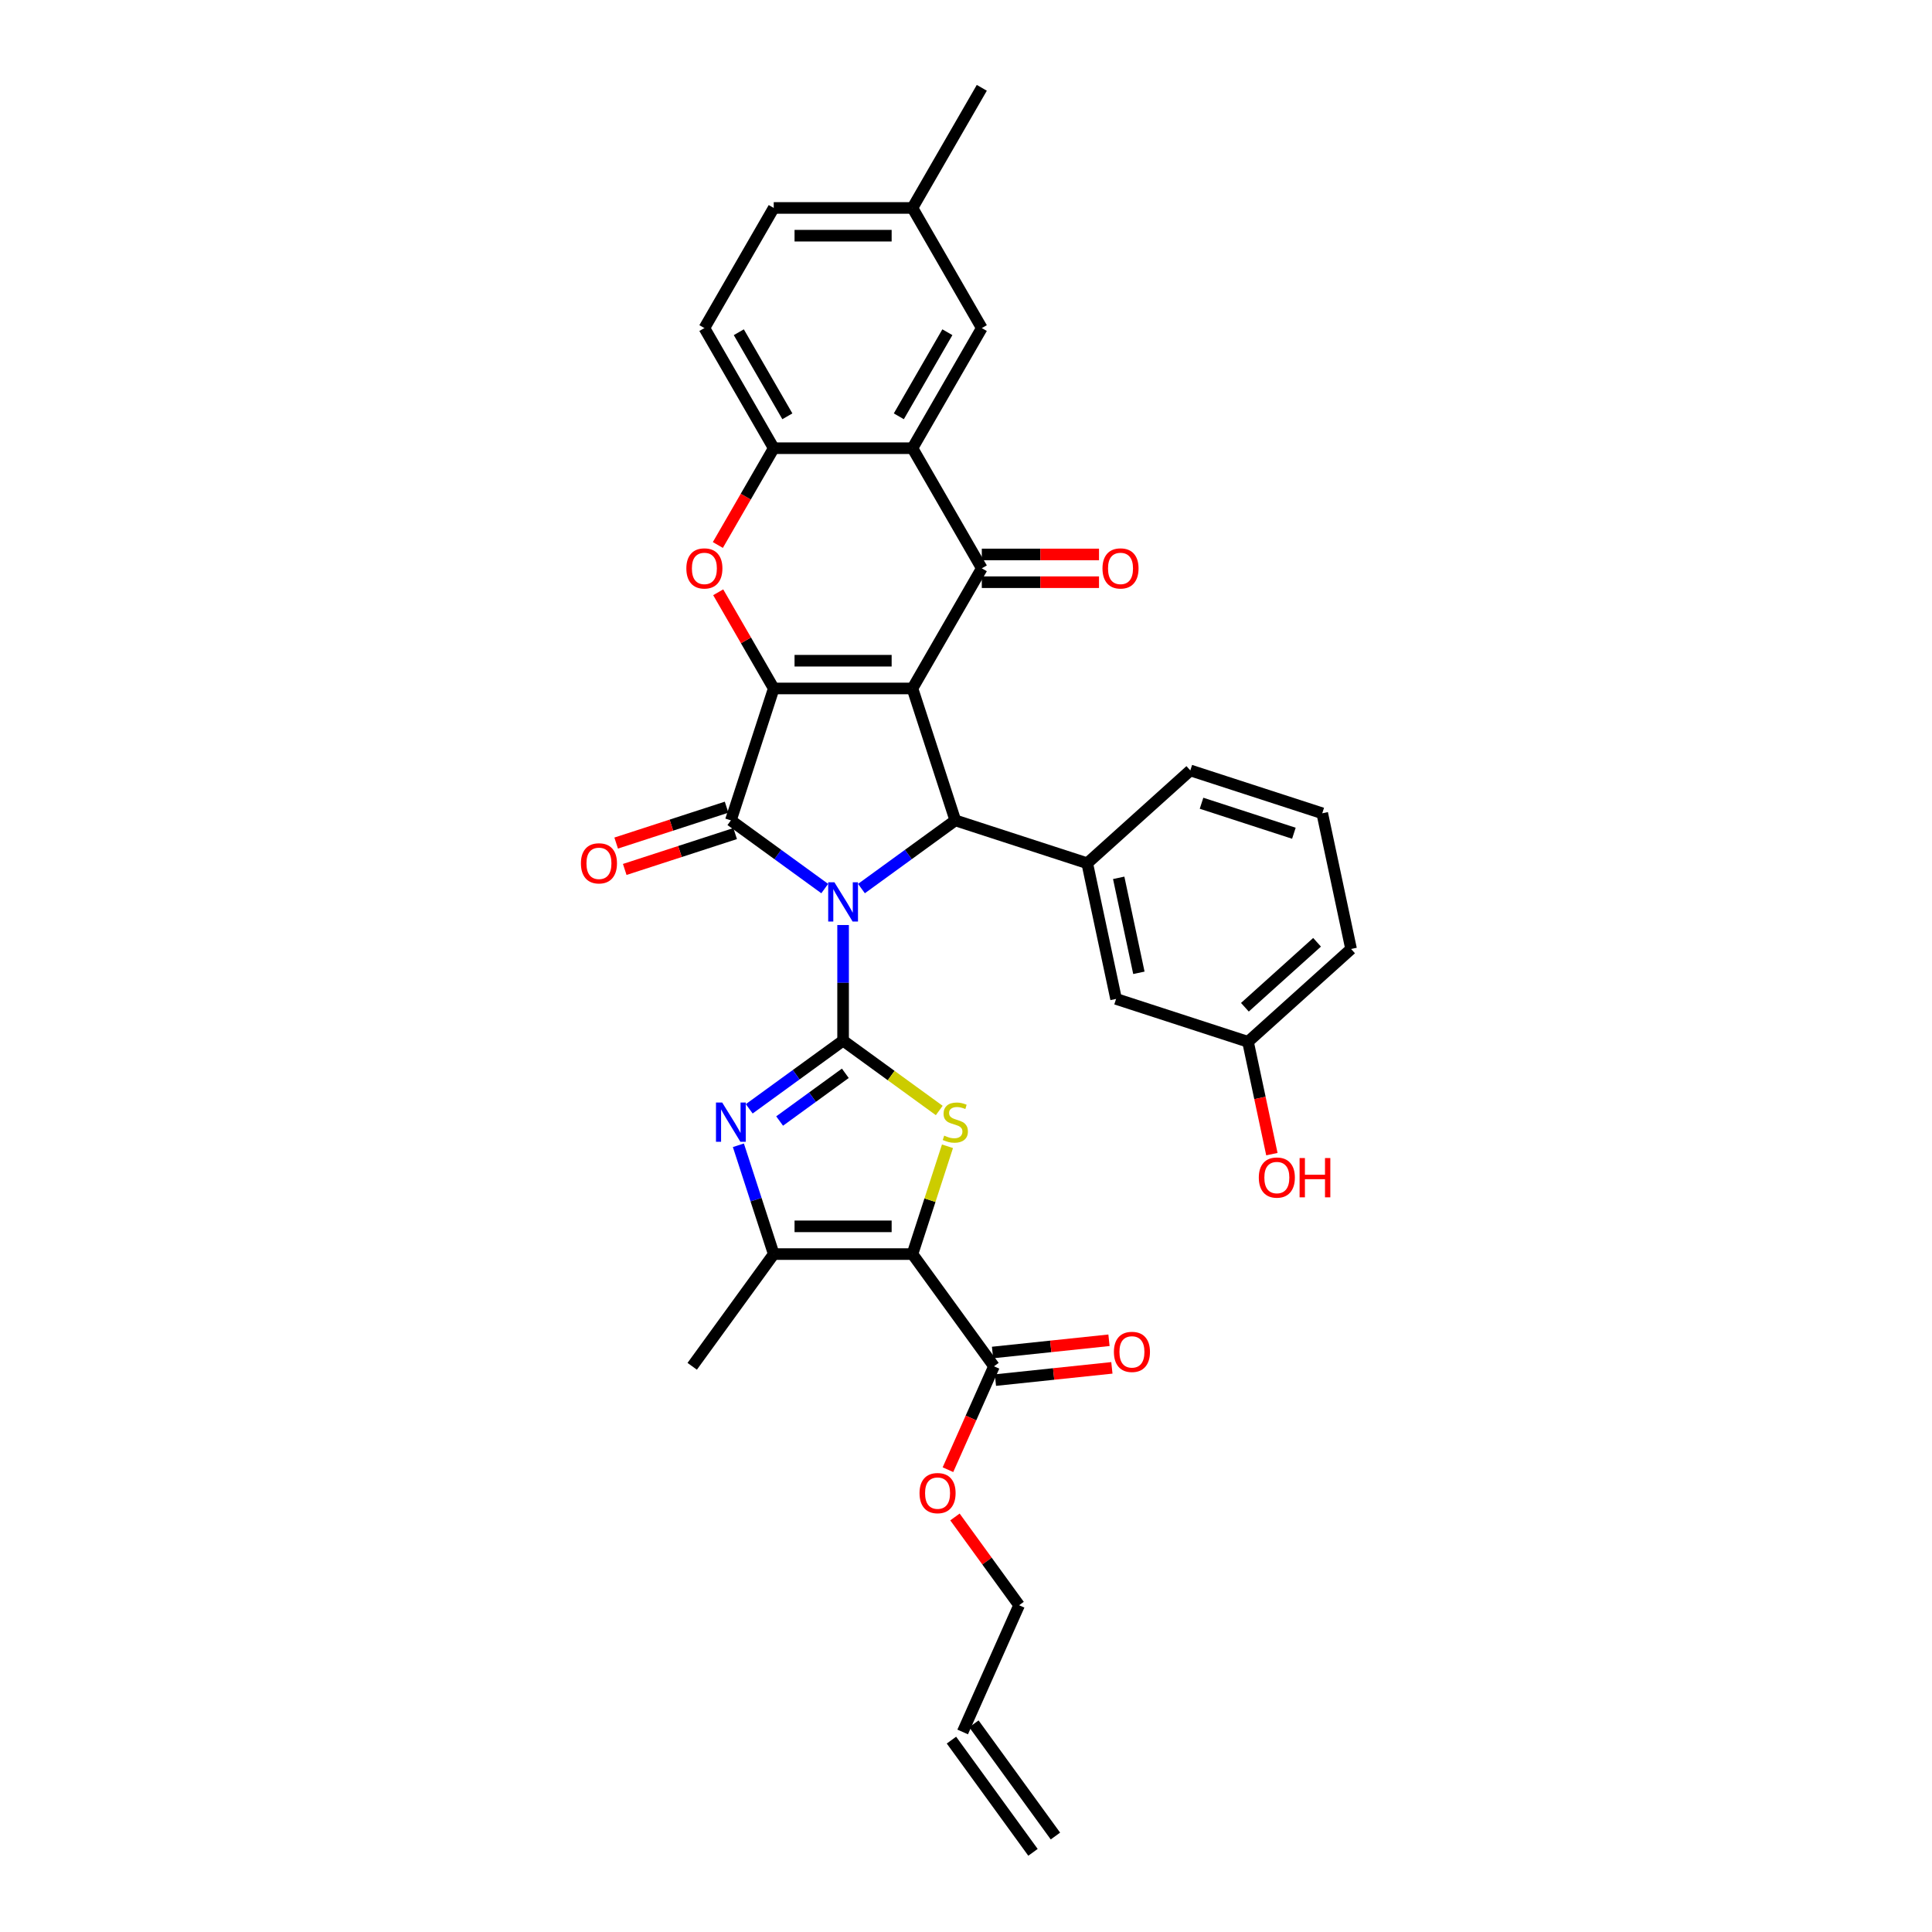 <?xml version='1.0' encoding='iso-8859-1'?>
<svg version='1.1' baseProfile='full'
              xmlns='http://www.w3.org/2000/svg'
                      xmlns:rdkit='http://www.rdkit.org/xml'
                      xmlns:xlink='http://www.w3.org/1999/xlink'
                  xml:space='preserve'
width='1000px' height='1000px' viewBox='0 0 1000 1000'>
<!-- END OF HEADER -->
<rect style='opacity:1.0;fill:#FFFFFF;stroke:none' width='1000' height='1000' x='0' y='0'> </rect>
<path class='bond-1' d='M 436.384,478.791 L 436.384,508.708' style='fill:none;fill-rule:evenodd;stroke:#0000FF;stroke-width:6px;stroke-linecap:butt;stroke-linejoin:miter;stroke-opacity:1' />
<path class='bond-1' d='M 436.384,508.708 L 436.384,538.626' style='fill:none;fill-rule:evenodd;stroke:#000000;stroke-width:6px;stroke-linecap:butt;stroke-linejoin:miter;stroke-opacity:1' />
<path class='bond-3' d='M 426.878,459.923 L 402.588,442.275' style='fill:none;fill-rule:evenodd;stroke:#0000FF;stroke-width:6px;stroke-linecap:butt;stroke-linejoin:miter;stroke-opacity:1' />
<path class='bond-3' d='M 402.588,442.275 L 378.299,424.628' style='fill:none;fill-rule:evenodd;stroke:#000000;stroke-width:6px;stroke-linecap:butt;stroke-linejoin:miter;stroke-opacity:1' />
<path class='bond-4' d='M 445.89,459.923 L 470.179,442.275' style='fill:none;fill-rule:evenodd;stroke:#0000FF;stroke-width:6px;stroke-linecap:butt;stroke-linejoin:miter;stroke-opacity:1' />
<path class='bond-4' d='M 470.179,442.275 L 494.469,424.628' style='fill:none;fill-rule:evenodd;stroke:#000000;stroke-width:6px;stroke-linecap:butt;stroke-linejoin:miter;stroke-opacity:1' />
<path class='bond-0' d='M 472.282,356.345 L 494.469,424.628' style='fill:none;fill-rule:evenodd;stroke:#000000;stroke-width:6px;stroke-linecap:butt;stroke-linejoin:miter;stroke-opacity:1' />
<path class='bond-6' d='M 472.282,356.345 L 508.181,294.167' style='fill:none;fill-rule:evenodd;stroke:#000000;stroke-width:6px;stroke-linecap:butt;stroke-linejoin:miter;stroke-opacity:1' />
<path class='bond-34' d='M 472.282,356.345 L 400.485,356.345' style='fill:none;fill-rule:evenodd;stroke:#000000;stroke-width:6px;stroke-linecap:butt;stroke-linejoin:miter;stroke-opacity:1' />
<path class='bond-34' d='M 461.513,341.986 L 411.255,341.986' style='fill:none;fill-rule:evenodd;stroke:#000000;stroke-width:6px;stroke-linecap:butt;stroke-linejoin:miter;stroke-opacity:1' />
<path class='bond-7' d='M 436.384,538.626 L 461.269,556.707' style='fill:none;fill-rule:evenodd;stroke:#000000;stroke-width:6px;stroke-linecap:butt;stroke-linejoin:miter;stroke-opacity:1' />
<path class='bond-7' d='M 461.269,556.707 L 486.155,574.787' style='fill:none;fill-rule:evenodd;stroke:#CCCC00;stroke-width:6px;stroke-linecap:butt;stroke-linejoin:miter;stroke-opacity:1' />
<path class='bond-8' d='M 436.384,538.626 L 412.094,556.274' style='fill:none;fill-rule:evenodd;stroke:#000000;stroke-width:6px;stroke-linecap:butt;stroke-linejoin:miter;stroke-opacity:1' />
<path class='bond-8' d='M 412.094,556.274 L 387.805,573.921' style='fill:none;fill-rule:evenodd;stroke:#0000FF;stroke-width:6px;stroke-linecap:butt;stroke-linejoin:miter;stroke-opacity:1' />
<path class='bond-8' d='M 437.537,555.538 L 420.534,567.891' style='fill:none;fill-rule:evenodd;stroke:#000000;stroke-width:6px;stroke-linecap:butt;stroke-linejoin:miter;stroke-opacity:1' />
<path class='bond-8' d='M 420.534,567.891 L 403.532,580.244' style='fill:none;fill-rule:evenodd;stroke:#0000FF;stroke-width:6px;stroke-linecap:butt;stroke-linejoin:miter;stroke-opacity:1' />
<path class='bond-2' d='M 400.485,356.345 L 378.299,424.628' style='fill:none;fill-rule:evenodd;stroke:#000000;stroke-width:6px;stroke-linecap:butt;stroke-linejoin:miter;stroke-opacity:1' />
<path class='bond-9' d='M 400.485,356.345 L 386.113,331.452' style='fill:none;fill-rule:evenodd;stroke:#000000;stroke-width:6px;stroke-linecap:butt;stroke-linejoin:miter;stroke-opacity:1' />
<path class='bond-9' d='M 386.113,331.452 L 371.741,306.559' style='fill:none;fill-rule:evenodd;stroke:#FF0000;stroke-width:6px;stroke-linecap:butt;stroke-linejoin:miter;stroke-opacity:1' />
<path class='bond-15' d='M 376.08,417.8 L 347.503,427.085' style='fill:none;fill-rule:evenodd;stroke:#000000;stroke-width:6px;stroke-linecap:butt;stroke-linejoin:miter;stroke-opacity:1' />
<path class='bond-15' d='M 347.503,427.085 L 318.926,436.37' style='fill:none;fill-rule:evenodd;stroke:#FF0000;stroke-width:6px;stroke-linecap:butt;stroke-linejoin:miter;stroke-opacity:1' />
<path class='bond-15' d='M 380.517,431.456 L 351.94,440.742' style='fill:none;fill-rule:evenodd;stroke:#000000;stroke-width:6px;stroke-linecap:butt;stroke-linejoin:miter;stroke-opacity:1' />
<path class='bond-15' d='M 351.94,440.742 L 323.363,450.027' style='fill:none;fill-rule:evenodd;stroke:#FF0000;stroke-width:6px;stroke-linecap:butt;stroke-linejoin:miter;stroke-opacity:1' />
<path class='bond-13' d='M 494.469,424.628 L 562.752,446.814' style='fill:none;fill-rule:evenodd;stroke:#000000;stroke-width:6px;stroke-linecap:butt;stroke-linejoin:miter;stroke-opacity:1' />
<path class='bond-5' d='M 472.282,649.111 L 481.348,621.208' style='fill:none;fill-rule:evenodd;stroke:#000000;stroke-width:6px;stroke-linecap:butt;stroke-linejoin:miter;stroke-opacity:1' />
<path class='bond-5' d='M 481.348,621.208 L 490.414,593.306' style='fill:none;fill-rule:evenodd;stroke:#CCCC00;stroke-width:6px;stroke-linecap:butt;stroke-linejoin:miter;stroke-opacity:1' />
<path class='bond-14' d='M 472.282,649.111 L 514.484,707.196' style='fill:none;fill-rule:evenodd;stroke:#000000;stroke-width:6px;stroke-linecap:butt;stroke-linejoin:miter;stroke-opacity:1' />
<path class='bond-35' d='M 472.282,649.111 L 400.485,649.111' style='fill:none;fill-rule:evenodd;stroke:#000000;stroke-width:6px;stroke-linecap:butt;stroke-linejoin:miter;stroke-opacity:1' />
<path class='bond-35' d='M 461.513,634.751 L 411.255,634.751' style='fill:none;fill-rule:evenodd;stroke:#000000;stroke-width:6px;stroke-linecap:butt;stroke-linejoin:miter;stroke-opacity:1' />
<path class='bond-10' d='M 508.181,294.167 L 472.282,231.989' style='fill:none;fill-rule:evenodd;stroke:#000000;stroke-width:6px;stroke-linecap:butt;stroke-linejoin:miter;stroke-opacity:1' />
<path class='bond-16' d='M 508.181,301.347 L 538.515,301.347' style='fill:none;fill-rule:evenodd;stroke:#000000;stroke-width:6px;stroke-linecap:butt;stroke-linejoin:miter;stroke-opacity:1' />
<path class='bond-16' d='M 538.515,301.347 L 568.849,301.347' style='fill:none;fill-rule:evenodd;stroke:#FF0000;stroke-width:6px;stroke-linecap:butt;stroke-linejoin:miter;stroke-opacity:1' />
<path class='bond-16' d='M 508.181,286.987 L 538.515,286.987' style='fill:none;fill-rule:evenodd;stroke:#000000;stroke-width:6px;stroke-linecap:butt;stroke-linejoin:miter;stroke-opacity:1' />
<path class='bond-16' d='M 538.515,286.987 L 568.849,286.987' style='fill:none;fill-rule:evenodd;stroke:#FF0000;stroke-width:6px;stroke-linecap:butt;stroke-linejoin:miter;stroke-opacity:1' />
<path class='bond-11' d='M 382.185,592.789 L 391.335,620.95' style='fill:none;fill-rule:evenodd;stroke:#0000FF;stroke-width:6px;stroke-linecap:butt;stroke-linejoin:miter;stroke-opacity:1' />
<path class='bond-11' d='M 391.335,620.95 L 400.485,649.111' style='fill:none;fill-rule:evenodd;stroke:#000000;stroke-width:6px;stroke-linecap:butt;stroke-linejoin:miter;stroke-opacity:1' />
<path class='bond-12' d='M 371.559,282.091 L 386.022,257.04' style='fill:none;fill-rule:evenodd;stroke:#FF0000;stroke-width:6px;stroke-linecap:butt;stroke-linejoin:miter;stroke-opacity:1' />
<path class='bond-12' d='M 386.022,257.04 L 400.485,231.989' style='fill:none;fill-rule:evenodd;stroke:#000000;stroke-width:6px;stroke-linecap:butt;stroke-linejoin:miter;stroke-opacity:1' />
<path class='bond-17' d='M 472.282,231.989 L 508.181,169.811' style='fill:none;fill-rule:evenodd;stroke:#000000;stroke-width:6px;stroke-linecap:butt;stroke-linejoin:miter;stroke-opacity:1' />
<path class='bond-17' d='M 465.231,215.482 L 490.36,171.958' style='fill:none;fill-rule:evenodd;stroke:#000000;stroke-width:6px;stroke-linecap:butt;stroke-linejoin:miter;stroke-opacity:1' />
<path class='bond-36' d='M 472.282,231.989 L 400.485,231.989' style='fill:none;fill-rule:evenodd;stroke:#000000;stroke-width:6px;stroke-linecap:butt;stroke-linejoin:miter;stroke-opacity:1' />
<path class='bond-27' d='M 400.485,649.111 L 358.284,707.196' style='fill:none;fill-rule:evenodd;stroke:#000000;stroke-width:6px;stroke-linecap:butt;stroke-linejoin:miter;stroke-opacity:1' />
<path class='bond-20' d='M 400.485,231.989 L 364.587,169.811' style='fill:none;fill-rule:evenodd;stroke:#000000;stroke-width:6px;stroke-linecap:butt;stroke-linejoin:miter;stroke-opacity:1' />
<path class='bond-20' d='M 407.536,215.482 L 382.407,171.958' style='fill:none;fill-rule:evenodd;stroke:#000000;stroke-width:6px;stroke-linecap:butt;stroke-linejoin:miter;stroke-opacity:1' />
<path class='bond-18' d='M 562.752,446.814 L 577.679,517.043' style='fill:none;fill-rule:evenodd;stroke:#000000;stroke-width:6px;stroke-linecap:butt;stroke-linejoin:miter;stroke-opacity:1' />
<path class='bond-18' d='M 579.037,454.363 L 589.486,503.523' style='fill:none;fill-rule:evenodd;stroke:#000000;stroke-width:6px;stroke-linecap:butt;stroke-linejoin:miter;stroke-opacity:1' />
<path class='bond-28' d='M 562.752,446.814 L 616.107,398.773' style='fill:none;fill-rule:evenodd;stroke:#000000;stroke-width:6px;stroke-linecap:butt;stroke-linejoin:miter;stroke-opacity:1' />
<path class='bond-19' d='M 515.234,714.336 L 545.372,711.168' style='fill:none;fill-rule:evenodd;stroke:#000000;stroke-width:6px;stroke-linecap:butt;stroke-linejoin:miter;stroke-opacity:1' />
<path class='bond-19' d='M 545.372,711.168 L 575.509,708.001' style='fill:none;fill-rule:evenodd;stroke:#FF0000;stroke-width:6px;stroke-linecap:butt;stroke-linejoin:miter;stroke-opacity:1' />
<path class='bond-19' d='M 513.733,700.055 L 543.871,696.888' style='fill:none;fill-rule:evenodd;stroke:#000000;stroke-width:6px;stroke-linecap:butt;stroke-linejoin:miter;stroke-opacity:1' />
<path class='bond-19' d='M 543.871,696.888 L 574.008,693.72' style='fill:none;fill-rule:evenodd;stroke:#FF0000;stroke-width:6px;stroke-linecap:butt;stroke-linejoin:miter;stroke-opacity:1' />
<path class='bond-24' d='M 514.484,707.196 L 502.571,733.952' style='fill:none;fill-rule:evenodd;stroke:#000000;stroke-width:6px;stroke-linecap:butt;stroke-linejoin:miter;stroke-opacity:1' />
<path class='bond-24' d='M 502.571,733.952 L 490.658,760.709' style='fill:none;fill-rule:evenodd;stroke:#FF0000;stroke-width:6px;stroke-linecap:butt;stroke-linejoin:miter;stroke-opacity:1' />
<path class='bond-23' d='M 508.181,169.811 L 472.282,107.633' style='fill:none;fill-rule:evenodd;stroke:#000000;stroke-width:6px;stroke-linecap:butt;stroke-linejoin:miter;stroke-opacity:1' />
<path class='bond-25' d='M 577.679,517.043 L 645.962,539.229' style='fill:none;fill-rule:evenodd;stroke:#000000;stroke-width:6px;stroke-linecap:butt;stroke-linejoin:miter;stroke-opacity:1' />
<path class='bond-26' d='M 364.587,169.811 L 400.485,107.633' style='fill:none;fill-rule:evenodd;stroke:#000000;stroke-width:6px;stroke-linecap:butt;stroke-linejoin:miter;stroke-opacity:1' />
<path class='bond-21' d='M 498.28,896.46 L 527.482,830.871' style='fill:none;fill-rule:evenodd;stroke:#000000;stroke-width:6px;stroke-linecap:butt;stroke-linejoin:miter;stroke-opacity:1' />
<path class='bond-22' d='M 492.471,900.681 L 534.673,958.766' style='fill:none;fill-rule:evenodd;stroke:#000000;stroke-width:6px;stroke-linecap:butt;stroke-linejoin:miter;stroke-opacity:1' />
<path class='bond-22' d='M 504.088,892.24 L 546.29,950.325' style='fill:none;fill-rule:evenodd;stroke:#000000;stroke-width:6px;stroke-linecap:butt;stroke-linejoin:miter;stroke-opacity:1' />
<path class='bond-33' d='M 472.282,107.633 L 508.181,45.455' style='fill:none;fill-rule:evenodd;stroke:#000000;stroke-width:6px;stroke-linecap:butt;stroke-linejoin:miter;stroke-opacity:1' />
<path class='bond-38' d='M 472.282,107.633 L 400.485,107.633' style='fill:none;fill-rule:evenodd;stroke:#000000;stroke-width:6px;stroke-linecap:butt;stroke-linejoin:miter;stroke-opacity:1' />
<path class='bond-38' d='M 461.513,121.992 L 411.255,121.992' style='fill:none;fill-rule:evenodd;stroke:#000000;stroke-width:6px;stroke-linecap:butt;stroke-linejoin:miter;stroke-opacity:1' />
<path class='bond-31' d='M 494.284,785.178 L 510.883,808.024' style='fill:none;fill-rule:evenodd;stroke:#FF0000;stroke-width:6px;stroke-linecap:butt;stroke-linejoin:miter;stroke-opacity:1' />
<path class='bond-31' d='M 510.883,808.024 L 527.482,830.871' style='fill:none;fill-rule:evenodd;stroke:#000000;stroke-width:6px;stroke-linecap:butt;stroke-linejoin:miter;stroke-opacity:1' />
<path class='bond-29' d='M 645.962,539.229 L 652.143,568.305' style='fill:none;fill-rule:evenodd;stroke:#000000;stroke-width:6px;stroke-linecap:butt;stroke-linejoin:miter;stroke-opacity:1' />
<path class='bond-29' d='M 652.143,568.305 L 658.323,597.381' style='fill:none;fill-rule:evenodd;stroke:#FF0000;stroke-width:6px;stroke-linecap:butt;stroke-linejoin:miter;stroke-opacity:1' />
<path class='bond-37' d='M 645.962,539.229 L 699.318,491.188' style='fill:none;fill-rule:evenodd;stroke:#000000;stroke-width:6px;stroke-linecap:butt;stroke-linejoin:miter;stroke-opacity:1' />
<path class='bond-37' d='M 644.357,521.352 L 681.706,487.723' style='fill:none;fill-rule:evenodd;stroke:#000000;stroke-width:6px;stroke-linecap:butt;stroke-linejoin:miter;stroke-opacity:1' />
<path class='bond-30' d='M 616.107,398.773 L 684.391,420.959' style='fill:none;fill-rule:evenodd;stroke:#000000;stroke-width:6px;stroke-linecap:butt;stroke-linejoin:miter;stroke-opacity:1' />
<path class='bond-30' d='M 621.913,415.757 L 669.711,431.288' style='fill:none;fill-rule:evenodd;stroke:#000000;stroke-width:6px;stroke-linecap:butt;stroke-linejoin:miter;stroke-opacity:1' />
<path class='bond-32' d='M 684.391,420.959 L 699.318,491.188' style='fill:none;fill-rule:evenodd;stroke:#000000;stroke-width:6px;stroke-linecap:butt;stroke-linejoin:miter;stroke-opacity:1' />
<path  class='atom-0' d='M 431.889 456.663
L 438.552 467.432
Q 439.213 468.495, 440.275 470.419
Q 441.338 472.343, 441.395 472.458
L 441.395 456.663
L 444.095 456.663
L 444.095 476.996
L 441.309 476.996
L 434.158 465.221
Q 433.325 463.842, 432.435 462.263
Q 431.573 460.683, 431.315 460.195
L 431.315 476.996
L 428.673 476.996
L 428.673 456.663
L 431.889 456.663
' fill='#0000FF'/>
<path  class='atom-8' d='M 488.725 587.806
Q 488.955 587.892, 489.902 588.294
Q 490.85 588.696, 491.884 588.955
Q 492.947 589.185, 493.981 589.185
Q 495.905 589.185, 497.025 588.266
Q 498.145 587.318, 498.145 585.681
Q 498.145 584.561, 497.57 583.872
Q 497.025 583.182, 496.163 582.809
Q 495.302 582.436, 493.866 582.005
Q 492.056 581.459, 490.965 580.942
Q 489.902 580.425, 489.127 579.334
Q 488.38 578.243, 488.38 576.405
Q 488.38 573.849, 490.104 572.269
Q 491.855 570.69, 495.302 570.69
Q 497.657 570.69, 500.327 571.81
L 499.667 574.021
Q 497.226 573.016, 495.388 573.016
Q 493.406 573.016, 492.315 573.849
Q 491.224 574.653, 491.252 576.06
Q 491.252 577.152, 491.798 577.812
Q 492.372 578.473, 493.176 578.846
Q 494.009 579.219, 495.388 579.65
Q 497.226 580.224, 498.317 580.799
Q 499.408 581.373, 500.184 582.551
Q 500.988 583.699, 500.988 585.681
Q 500.988 588.495, 499.093 590.018
Q 497.226 591.511, 494.095 591.511
Q 492.286 591.511, 490.908 591.109
Q 489.558 590.736, 487.95 590.075
L 488.725 587.806
' fill='#CCCC00'/>
<path  class='atom-9' d='M 373.804 570.661
L 380.467 581.431
Q 381.128 582.493, 382.19 584.417
Q 383.253 586.342, 383.31 586.456
L 383.31 570.661
L 386.01 570.661
L 386.01 590.994
L 383.224 590.994
L 376.073 579.219
Q 375.24 577.841, 374.35 576.261
Q 373.488 574.682, 373.23 574.193
L 373.23 590.994
L 370.588 590.994
L 370.588 570.661
L 373.804 570.661
' fill='#0000FF'/>
<path  class='atom-10' d='M 355.253 294.224
Q 355.253 289.342, 357.665 286.614
Q 360.078 283.886, 364.587 283.886
Q 369.096 283.886, 371.508 286.614
Q 373.92 289.342, 373.92 294.224
Q 373.92 299.164, 371.479 301.978
Q 369.038 304.764, 364.587 304.764
Q 360.107 304.764, 357.665 301.978
Q 355.253 299.193, 355.253 294.224
M 364.587 302.467
Q 367.688 302.467, 369.354 300.399
Q 371.048 298.302, 371.048 294.224
Q 371.048 290.232, 369.354 288.222
Q 367.688 286.183, 364.587 286.183
Q 361.485 286.183, 359.791 288.193
Q 358.125 290.204, 358.125 294.224
Q 358.125 298.331, 359.791 300.399
Q 361.485 302.467, 364.587 302.467
' fill='#FF0000'/>
<path  class='atom-16' d='M 300.682 446.872
Q 300.682 441.99, 303.094 439.261
Q 305.507 436.533, 310.016 436.533
Q 314.525 436.533, 316.937 439.261
Q 319.349 441.99, 319.349 446.872
Q 319.349 451.812, 316.908 454.626
Q 314.467 457.412, 310.016 457.412
Q 305.536 457.412, 303.094 454.626
Q 300.682 451.84, 300.682 446.872
M 310.016 455.114
Q 313.117 455.114, 314.783 453.046
Q 316.477 450.95, 316.477 446.872
Q 316.477 442.88, 314.783 440.87
Q 313.117 438.831, 310.016 438.831
Q 306.914 438.831, 305.22 440.841
Q 303.554 442.851, 303.554 446.872
Q 303.554 450.979, 305.22 453.046
Q 306.914 455.114, 310.016 455.114
' fill='#FF0000'/>
<path  class='atom-17' d='M 570.644 294.224
Q 570.644 289.342, 573.057 286.614
Q 575.469 283.886, 579.978 283.886
Q 584.487 283.886, 586.899 286.614
Q 589.311 289.342, 589.311 294.224
Q 589.311 299.164, 586.87 301.978
Q 584.429 304.764, 579.978 304.764
Q 575.498 304.764, 573.057 301.978
Q 570.644 299.193, 570.644 294.224
M 579.978 302.467
Q 583.079 302.467, 584.745 300.399
Q 586.44 298.302, 586.44 294.224
Q 586.44 290.232, 584.745 288.222
Q 583.079 286.183, 579.978 286.183
Q 576.876 286.183, 575.182 288.193
Q 573.516 290.204, 573.516 294.224
Q 573.516 298.331, 575.182 300.399
Q 576.876 302.467, 579.978 302.467
' fill='#FF0000'/>
<path  class='atom-20' d='M 576.554 699.748
Q 576.554 694.866, 578.966 692.138
Q 581.378 689.409, 585.887 689.409
Q 590.396 689.409, 592.809 692.138
Q 595.221 694.866, 595.221 699.748
Q 595.221 704.688, 592.78 707.502
Q 590.339 710.288, 585.887 710.288
Q 581.407 710.288, 578.966 707.502
Q 576.554 704.717, 576.554 699.748
M 585.887 707.991
Q 588.989 707.991, 590.655 705.923
Q 592.349 703.826, 592.349 699.748
Q 592.349 695.756, 590.655 693.746
Q 588.989 691.707, 585.887 691.707
Q 582.786 691.707, 581.091 693.717
Q 579.426 695.728, 579.426 699.748
Q 579.426 703.855, 581.091 705.923
Q 582.786 707.991, 585.887 707.991
' fill='#FF0000'/>
<path  class='atom-25' d='M 475.947 772.843
Q 475.947 767.961, 478.36 765.232
Q 480.772 762.504, 485.281 762.504
Q 489.79 762.504, 492.202 765.232
Q 494.615 767.961, 494.615 772.843
Q 494.615 777.783, 492.174 780.597
Q 489.732 783.383, 485.281 783.383
Q 480.801 783.383, 478.36 780.597
Q 475.947 777.811, 475.947 772.843
M 485.281 781.085
Q 488.383 781.085, 490.048 779.017
Q 491.743 776.921, 491.743 772.843
Q 491.743 768.851, 490.048 766.841
Q 488.383 764.802, 485.281 764.802
Q 482.179 764.802, 480.485 766.812
Q 478.819 768.822, 478.819 772.843
Q 478.819 776.95, 480.485 779.017
Q 482.179 781.085, 485.281 781.085
' fill='#FF0000'/>
<path  class='atom-30' d='M 651.556 609.515
Q 651.556 604.632, 653.969 601.904
Q 656.381 599.176, 660.89 599.176
Q 665.399 599.176, 667.811 601.904
Q 670.223 604.632, 670.223 609.515
Q 670.223 614.454, 667.782 617.269
Q 665.341 620.054, 660.89 620.054
Q 656.41 620.054, 653.969 617.269
Q 651.556 614.483, 651.556 609.515
M 660.89 617.757
Q 663.991 617.757, 665.657 615.689
Q 667.352 613.593, 667.352 609.515
Q 667.352 605.523, 665.657 603.512
Q 663.991 601.473, 660.89 601.473
Q 657.788 601.473, 656.094 603.484
Q 654.428 605.494, 654.428 609.515
Q 654.428 613.621, 656.094 615.689
Q 657.788 617.757, 660.89 617.757
' fill='#FF0000'/>
<path  class='atom-30' d='M 672.665 599.406
L 675.422 599.406
L 675.422 608.05
L 685.818 608.05
L 685.818 599.406
L 688.575 599.406
L 688.575 619.739
L 685.818 619.739
L 685.818 610.348
L 675.422 610.348
L 675.422 619.739
L 672.665 619.739
L 672.665 599.406
' fill='#FF0000'/>
</svg>
